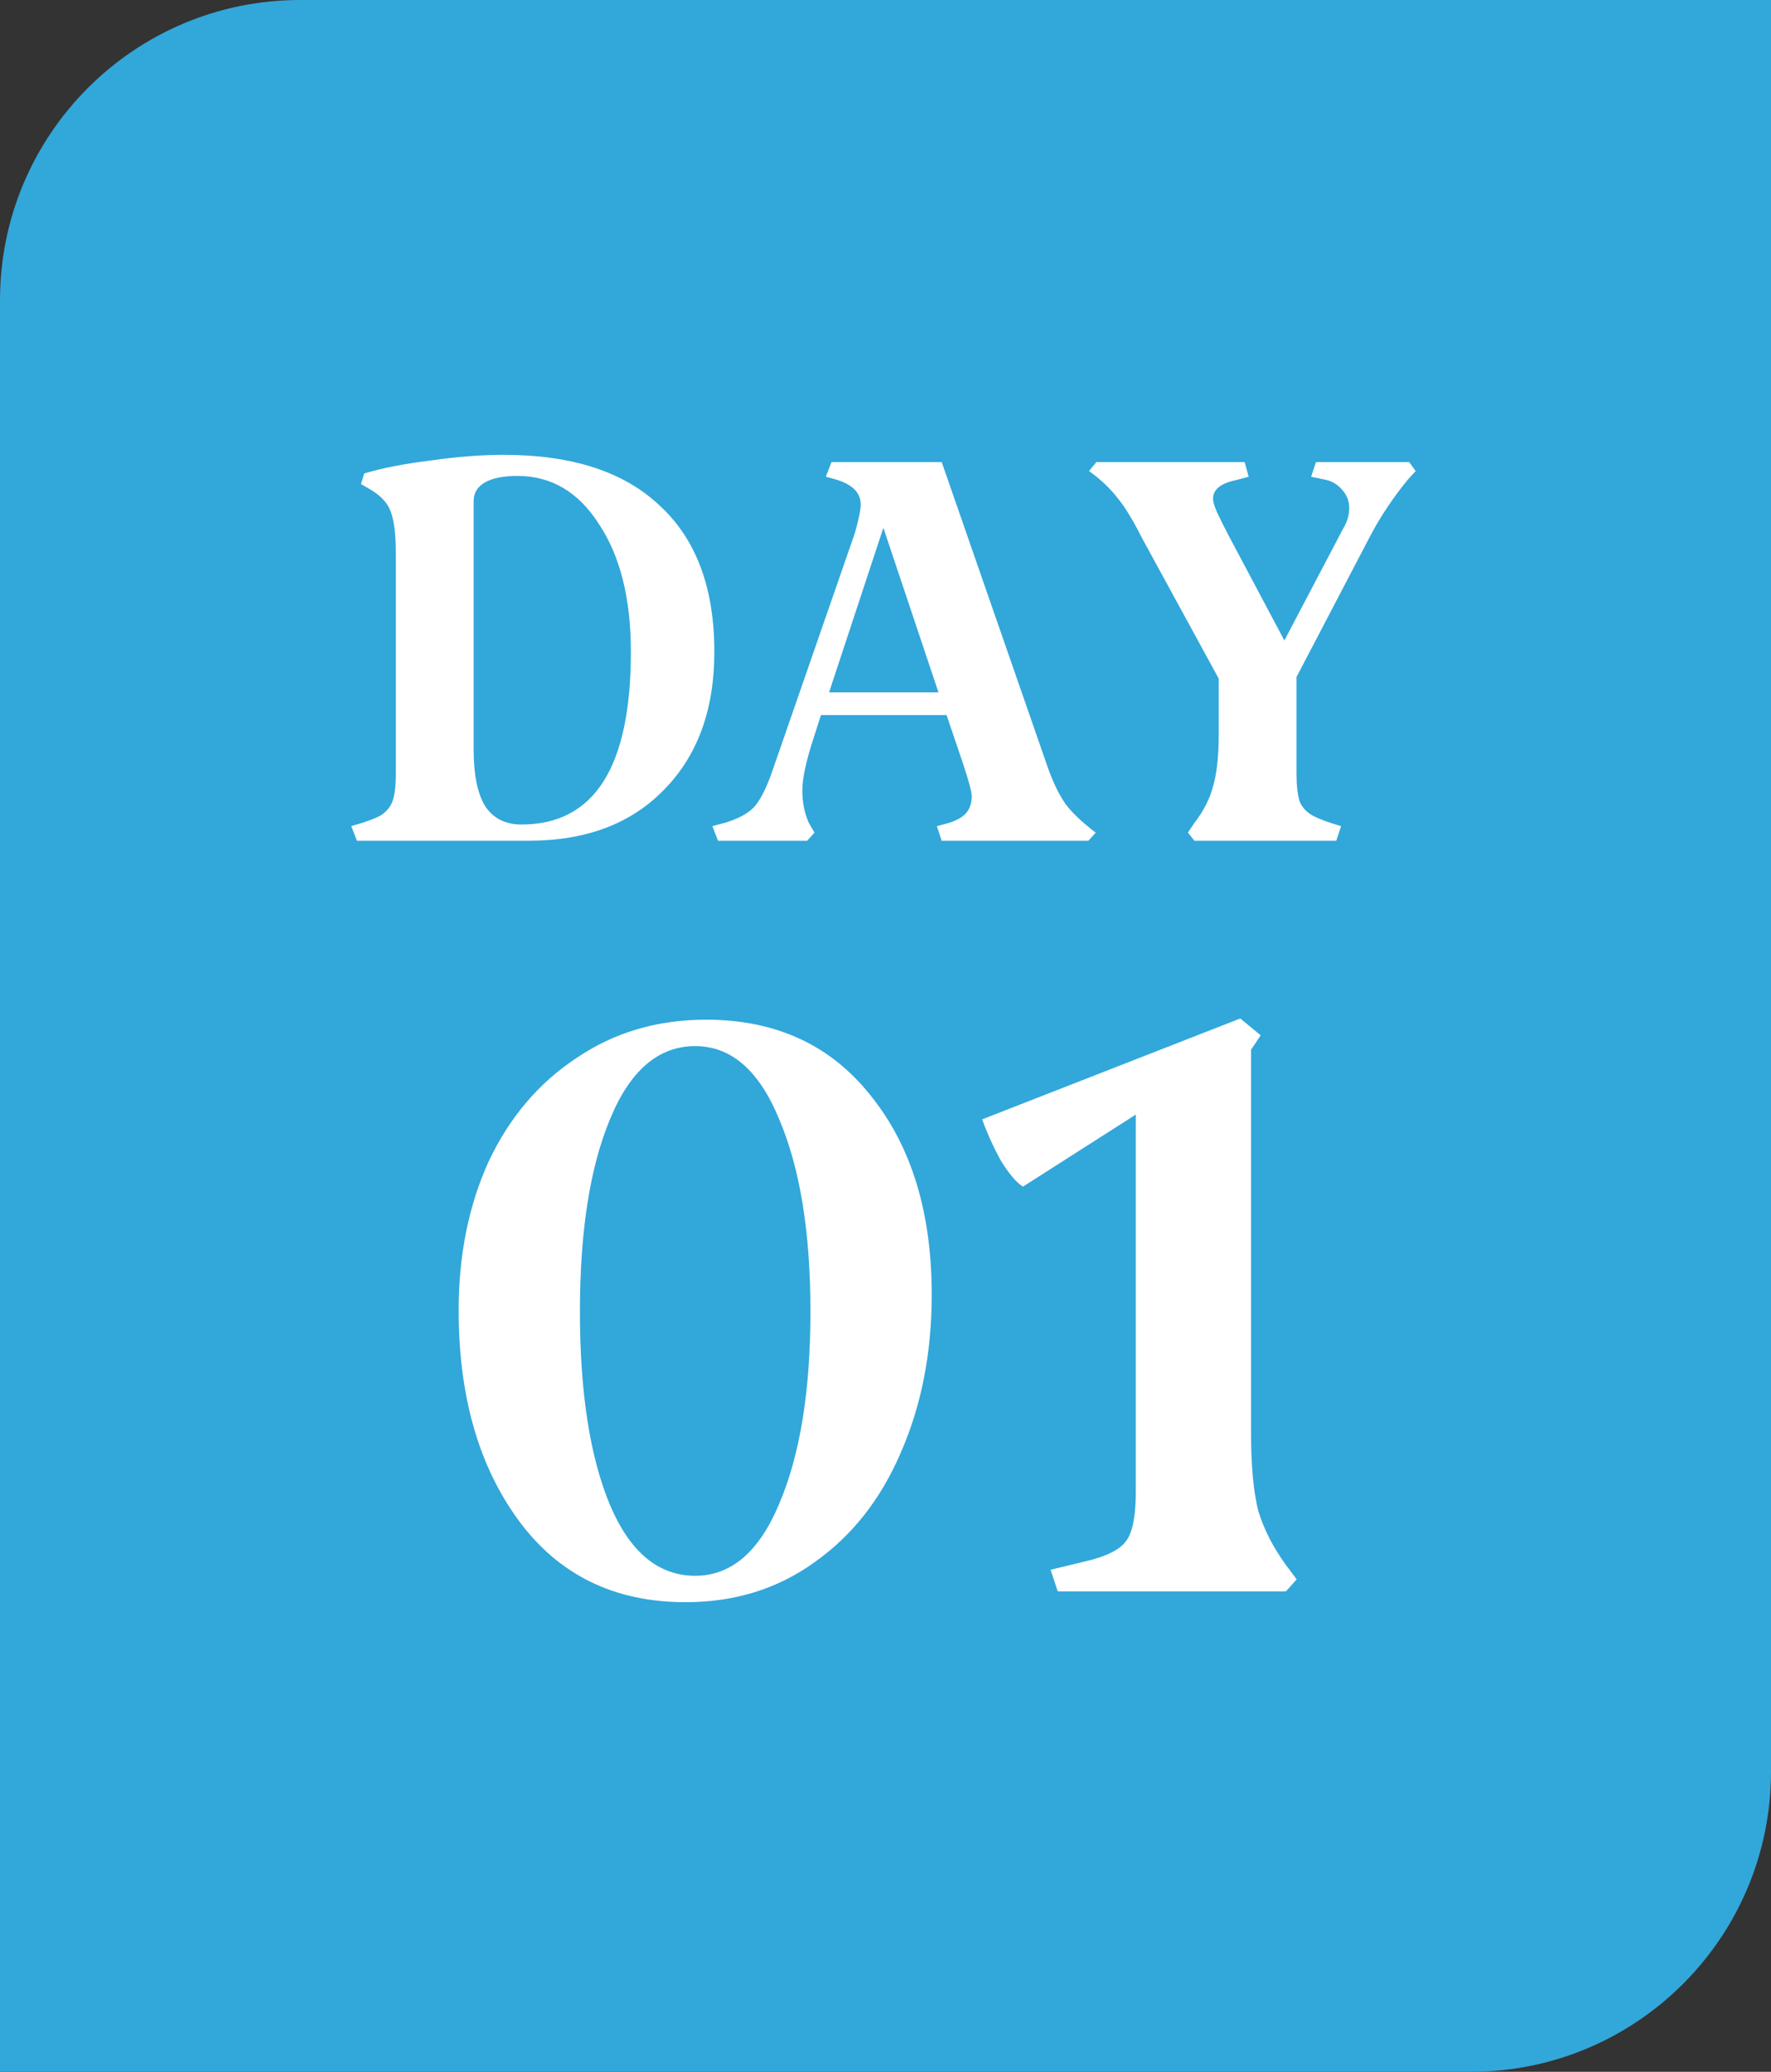 <svg width="59" height="69" viewBox="0 0 59 69" fill="none" xmlns="http://www.w3.org/2000/svg">
<rect x="0" y="0" width="59" height="69" fill="#333333" stroke="none"/>
<path d="M0 10C0 4.477 4.477 0 10 0H59V59C59 64.523 54.523 69 49 69H0V10Z" fill="#32A7DA"/>
<path d="M15.28 43.64C15.28 41.8 15.613 40.147 16.28 38.68C16.973 37.213 17.947 36.067 19.2 35.24C20.453 34.387 21.893 33.96 23.52 33.96C25.84 33.96 27.667 34.8 29 36.48C30.36 38.16 31.04 40.373 31.04 43.12C31.04 45.067 30.693 46.827 30 48.4C29.333 49.947 28.373 51.16 27.12 52.04C25.893 52.92 24.467 53.36 22.84 53.36C20.467 53.36 18.613 52.453 17.28 50.64C15.947 48.827 15.28 46.493 15.28 43.64ZM19.32 43.68C19.32 46.373 19.653 48.52 20.32 50.12C20.987 51.693 21.933 52.48 23.16 52.48C24.36 52.48 25.293 51.68 25.96 50.08C26.653 48.453 27 46.32 27 43.68C27 41.04 26.653 38.907 25.96 37.28C25.293 35.653 24.36 34.84 23.16 34.84C21.933 34.84 20.987 35.653 20.32 37.28C19.653 38.88 19.32 41.013 19.32 43.68ZM43.199 52.6L42.839 53H35.239L34.999 52.28L36.159 52C36.853 51.84 37.306 51.613 37.519 51.32C37.733 51.027 37.839 50.48 37.839 49.68V37.12L34.079 39.52C33.866 39.387 33.626 39.107 33.359 38.68C33.119 38.253 32.906 37.787 32.719 37.28L41.319 33.92L41.999 34.48L41.679 34.96V47.76C41.679 48.827 41.759 49.68 41.919 50.32C42.106 50.933 42.413 51.533 42.839 52.12L43.199 52.6Z" fill="white"/>
<path d="M11.702 27.514C12.152 27.388 12.476 27.271 12.674 27.163C12.872 27.037 13.007 26.875 13.079 26.677C13.151 26.479 13.187 26.173 13.187 25.759V18.442C13.187 17.812 13.133 17.353 13.025 17.065C12.935 16.777 12.71 16.525 12.35 16.309L12.026 16.12L12.134 15.769C12.728 15.589 13.466 15.445 14.348 15.337C15.23 15.211 16.04 15.148 16.778 15.148C19.064 15.148 20.801 15.715 21.989 16.849C23.195 17.965 23.798 19.585 23.798 21.709C23.798 23.635 23.24 25.165 22.124 26.299C21.026 27.433 19.523 28 17.615 28H11.891L11.702 27.514ZM17.372 27.46C19.802 27.46 21.017 25.543 21.017 21.709C21.017 19.945 20.666 18.532 19.964 17.47C19.28 16.39 18.371 15.85 17.237 15.85C16.769 15.85 16.409 15.922 16.157 16.066C15.905 16.21 15.779 16.417 15.779 16.687V24.949C15.779 25.795 15.905 26.425 16.157 26.839C16.427 27.253 16.832 27.46 17.372 27.46ZM34.91 25.57C35.09 26.074 35.288 26.479 35.504 26.785C35.72 27.073 36.053 27.388 36.503 27.73L36.26 28H31.373L31.211 27.514L31.616 27.406C31.886 27.316 32.075 27.208 32.183 27.082C32.309 26.938 32.372 26.749 32.372 26.515C32.372 26.371 32.273 26.002 32.075 25.408L31.535 23.815H27.35L27.134 24.49C26.864 25.3 26.729 25.912 26.729 26.326C26.729 26.722 26.801 27.082 26.945 27.406L27.134 27.73L26.891 28H23.921L23.732 27.514L24.137 27.406C24.569 27.28 24.893 27.109 25.109 26.893C25.325 26.659 25.532 26.254 25.73 25.678L28.484 17.74C28.61 17.29 28.673 16.975 28.673 16.795C28.673 16.399 28.385 16.12 27.809 15.958L27.512 15.877L27.701 15.391H31.373L34.91 25.57ZM31.265 23.059L29.429 17.578L27.62 23.059H31.265ZM47.162 15.688L46.892 15.985C46.406 16.579 45.992 17.2 45.65 17.848L43.193 22.546V25.759C43.193 26.173 43.229 26.488 43.301 26.704C43.391 26.902 43.535 27.055 43.733 27.163C43.931 27.271 44.246 27.388 44.678 27.514L44.516 28H39.791L39.575 27.73L39.791 27.406C40.097 27.01 40.304 26.605 40.412 26.191C40.538 25.759 40.601 25.183 40.601 24.463V22.6L38.036 17.902C37.748 17.326 37.478 16.885 37.226 16.579C36.974 16.255 36.659 15.958 36.281 15.688L36.524 15.391H41.465L41.6 15.877L41.195 15.985C40.673 16.093 40.412 16.3 40.412 16.606C40.412 16.714 40.457 16.867 40.547 17.065C40.637 17.263 40.772 17.533 40.952 17.875L42.788 21.331L44.732 17.632C44.876 17.398 44.948 17.164 44.948 16.93C44.948 16.696 44.876 16.498 44.732 16.336C44.588 16.156 44.408 16.039 44.192 15.985L43.679 15.877L43.841 15.391H46.946L47.162 15.688Z" fill="white"/>
</svg>
